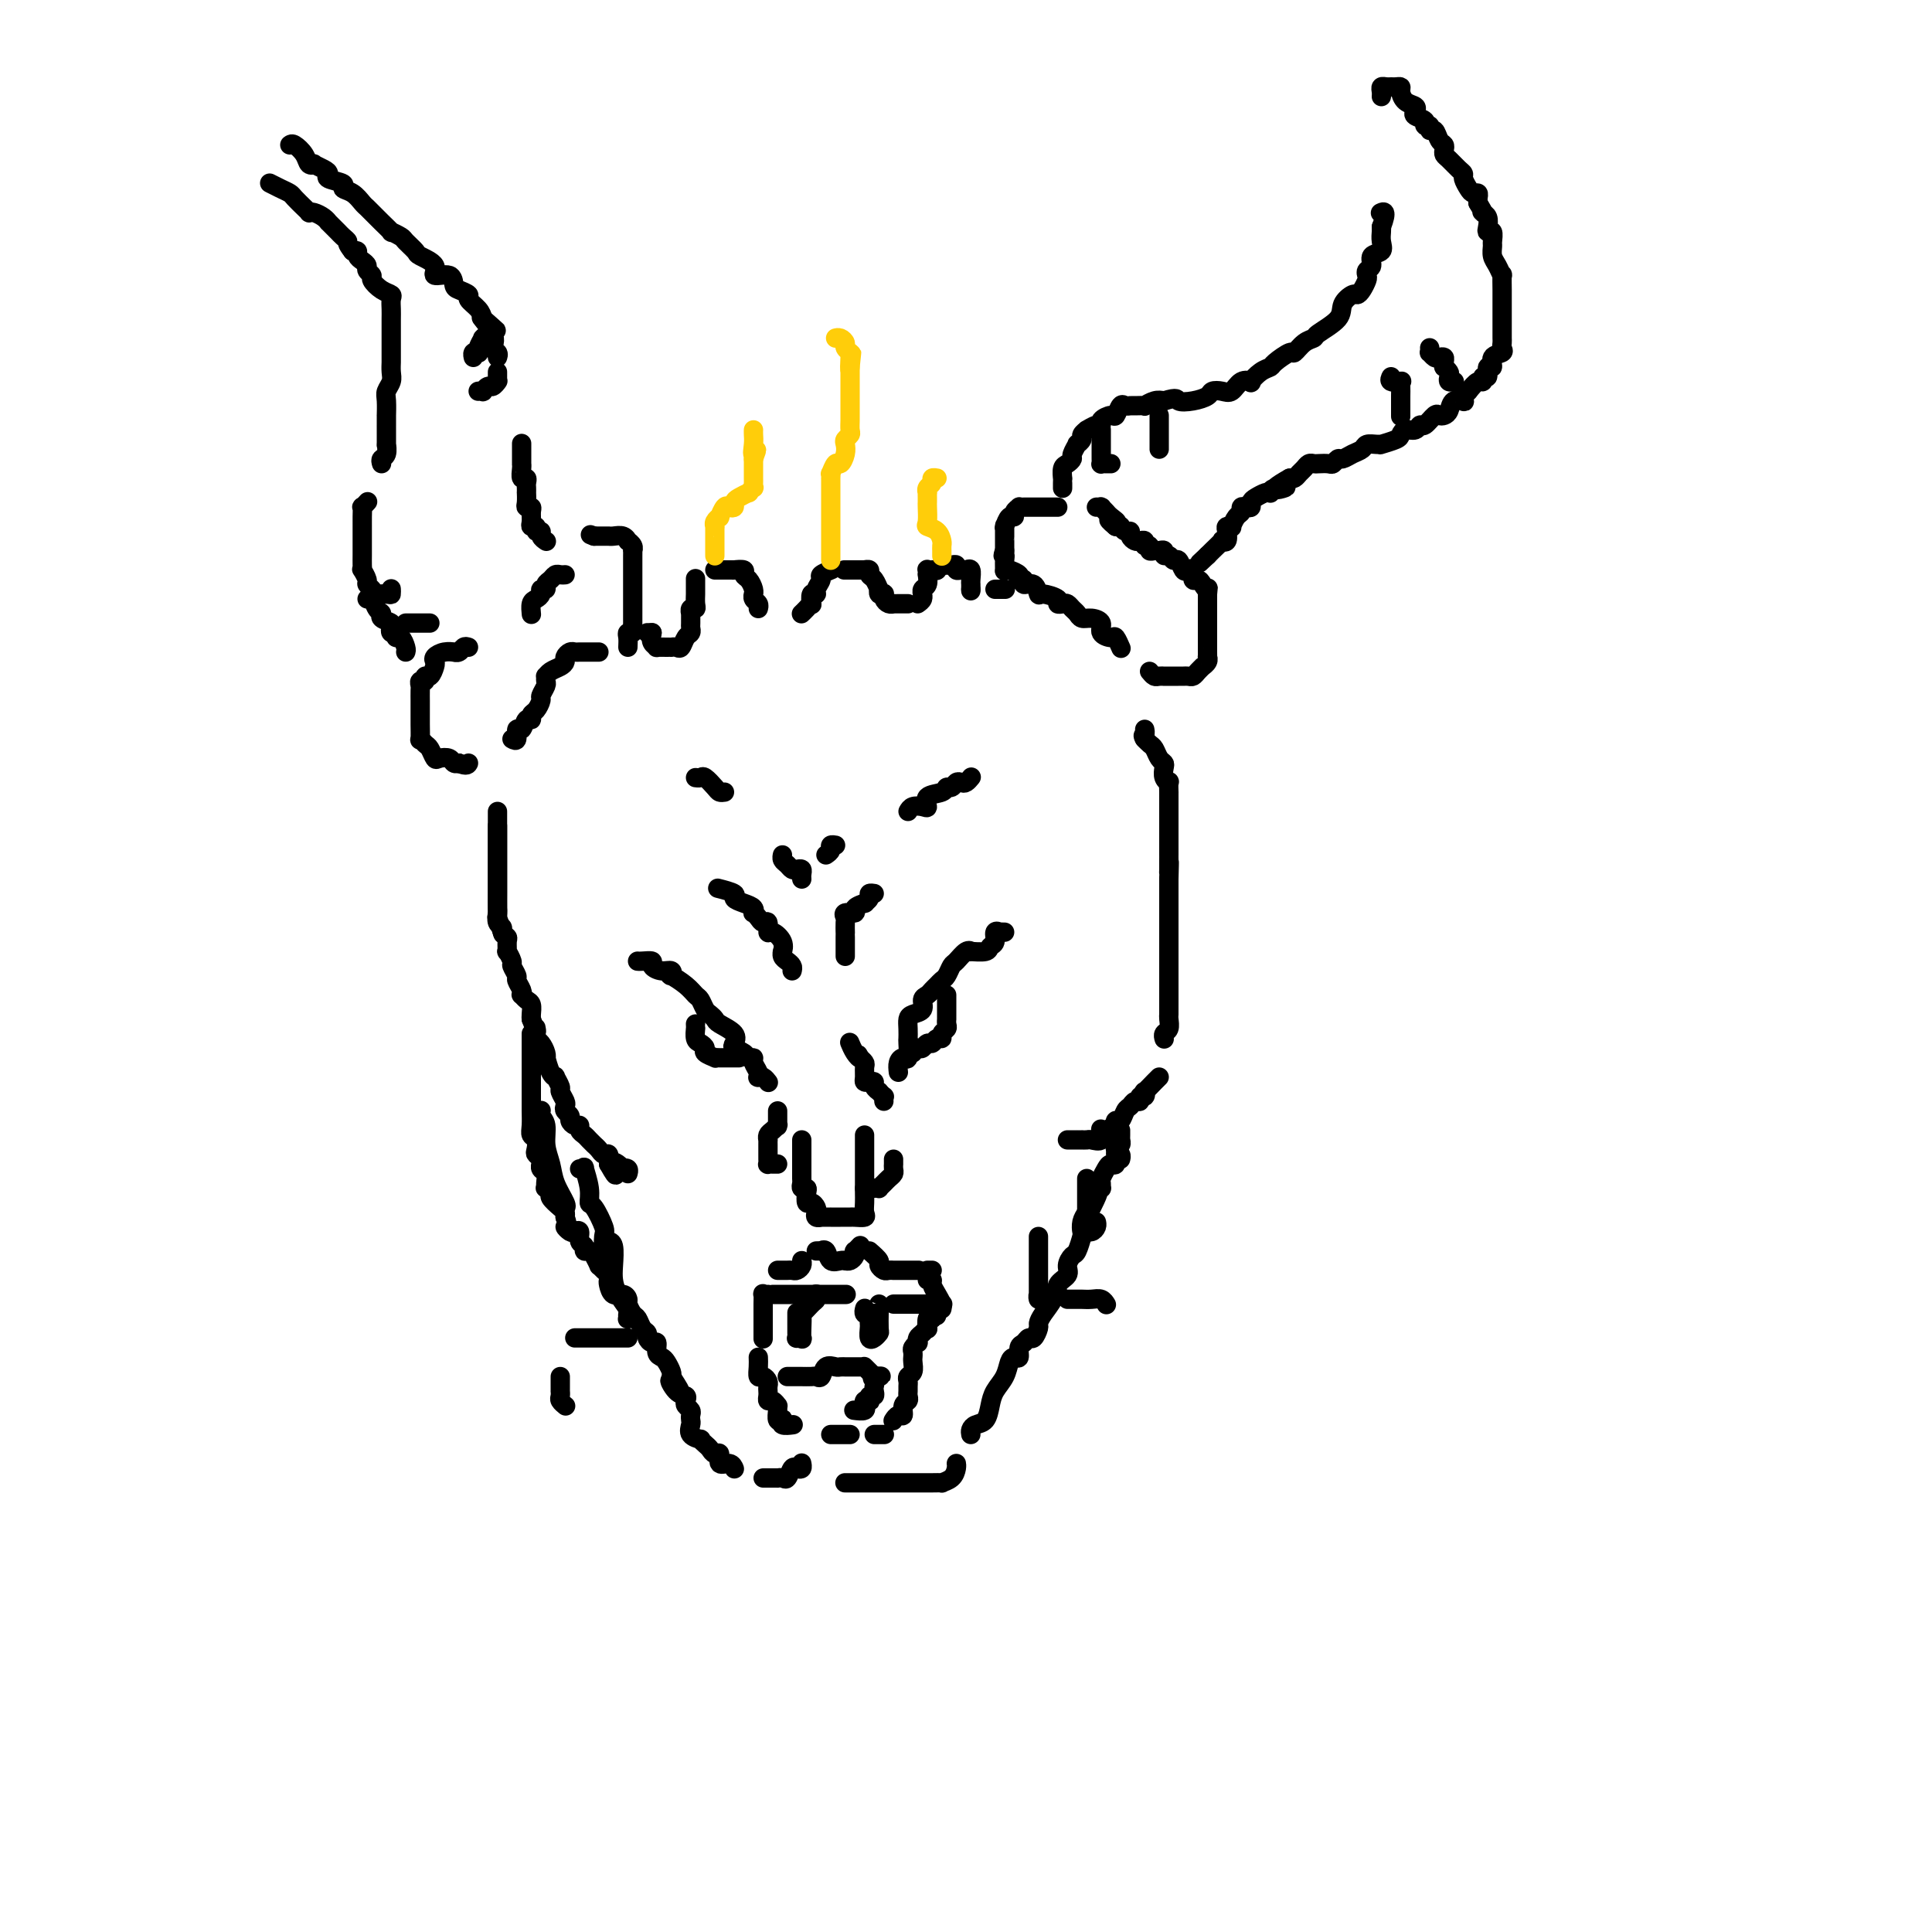 <svg viewBox='0 0 400 400' version='1.1' xmlns='http://www.w3.org/2000/svg' xmlns:xlink='http://www.w3.org/1999/xlink'><g fill='none' stroke='rgb(0,0,0)' stroke-width='4' stroke-linecap='round' stroke-linejoin='round'><path d='M219,105c-0.369,-0.000 -0.738,-0.000 -1,0c-0.262,0.000 -0.417,0.000 -1,0c-0.583,-0.000 -1.595,-0.000 -2,0c-0.405,0.000 -0.204,0.000 0,0c0.204,-0.000 0.409,-0.001 0,0c-0.409,0.001 -1.434,0.003 -2,0c-0.566,-0.003 -0.673,-0.011 -1,0c-0.327,0.011 -0.875,0.039 -1,0c-0.125,-0.039 0.173,-0.147 0,0c-0.173,0.147 -0.817,0.547 -1,1c-0.183,0.453 0.095,0.957 0,1c-0.095,0.043 -0.561,-0.374 -1,0c-0.439,0.374 -0.850,1.541 -1,2c-0.150,0.459 -0.040,0.212 0,0c0.040,-0.212 0.011,-0.389 0,0c-0.011,0.389 -0.003,1.345 0,2c0.003,0.655 0.001,1.011 0,1c-0.001,-0.011 -0.000,-0.388 0,0c0.000,0.388 0.000,1.539 0,2c-0.000,0.461 -0.000,0.230 0,0'/><path d='M208,114c-0.618,1.590 -0.164,1.066 0,1c0.164,-0.066 0.037,0.325 0,1c-0.037,0.675 0.015,1.635 0,2c-0.015,0.365 -0.096,0.137 0,0c0.096,-0.137 0.370,-0.181 1,0c0.630,0.181 1.617,0.589 2,1c0.383,0.411 0.162,0.826 0,1c-0.162,0.174 -0.264,0.107 0,0c0.264,-0.107 0.895,-0.254 1,0c0.105,0.254 -0.314,0.908 0,1c0.314,0.092 1.362,-0.378 2,0c0.638,0.378 0.868,1.604 1,2c0.132,0.396 0.168,-0.038 1,0c0.832,0.038 2.460,0.549 3,1c0.540,0.451 -0.010,0.841 0,1c0.010,0.159 0.579,0.085 1,0c0.421,-0.085 0.692,-0.181 1,0c0.308,0.181 0.651,0.639 1,1c0.349,0.361 0.705,0.625 1,1c0.295,0.375 0.531,0.861 1,1c0.469,0.139 1.172,-0.070 2,0c0.828,0.070 1.781,0.418 2,1c0.219,0.582 -0.295,1.396 0,2c0.295,0.604 1.399,0.997 2,1c0.601,0.003 0.700,-0.384 1,0c0.300,0.384 0.800,1.538 1,2c0.200,0.462 0.100,0.231 0,0'/><path d='M238,139c0.344,0.423 0.687,0.845 1,1c0.313,0.155 0.594,0.041 1,0c0.406,-0.041 0.935,-0.011 1,0c0.065,0.011 -0.333,0.003 0,0c0.333,-0.003 1.399,-0.000 2,0c0.601,0.000 0.738,-0.003 1,0c0.262,0.003 0.649,0.011 1,0c0.351,-0.011 0.668,-0.041 1,0c0.332,0.041 0.681,0.152 1,0c0.319,-0.152 0.607,-0.566 1,-1c0.393,-0.434 0.890,-0.886 1,-1c0.110,-0.114 -0.167,0.111 0,0c0.167,-0.111 0.777,-0.557 1,-1c0.223,-0.443 0.060,-0.883 0,-1c-0.060,-0.117 -0.016,0.090 0,0c0.016,-0.090 0.004,-0.476 0,-1c-0.004,-0.524 -0.001,-1.187 0,-2c0.001,-0.813 0.000,-1.776 0,-2c-0.000,-0.224 -0.000,0.291 0,0c0.000,-0.291 0.000,-1.389 0,-2c-0.000,-0.611 -0.000,-0.736 0,-1c0.000,-0.264 0.000,-0.667 0,-1c-0.000,-0.333 -0.000,-0.598 0,-1c0.000,-0.402 0.000,-0.943 0,-1c-0.000,-0.057 -0.000,0.369 0,0c0.000,-0.369 0.000,-1.534 0,-2c-0.000,-0.466 -0.000,-0.233 0,0'/><path d='M250,123c0.204,-2.505 0.213,-1.267 0,-1c-0.213,0.267 -0.649,-0.437 -1,-1c-0.351,-0.563 -0.619,-0.986 -1,-1c-0.381,-0.014 -0.876,0.381 -1,0c-0.124,-0.381 0.121,-1.537 0,-2c-0.121,-0.463 -0.610,-0.233 -1,0c-0.390,0.233 -0.683,0.470 -1,0c-0.317,-0.470 -0.659,-1.646 -1,-2c-0.341,-0.354 -0.683,0.116 -1,0c-0.317,-0.116 -0.609,-0.816 -1,-1c-0.391,-0.184 -0.879,0.148 -1,0c-0.121,-0.148 0.126,-0.776 0,-1c-0.126,-0.224 -0.626,-0.045 -1,0c-0.374,0.045 -0.621,-0.044 -1,0c-0.379,0.044 -0.889,0.222 -1,0c-0.111,-0.222 0.178,-0.843 0,-1c-0.178,-0.157 -0.822,0.151 -1,0c-0.178,-0.151 0.111,-0.763 0,-1c-0.111,-0.237 -0.621,-0.101 -1,0c-0.379,0.101 -0.627,0.167 -1,0c-0.373,-0.167 -0.870,-0.567 -1,-1c-0.130,-0.433 0.106,-0.901 0,-1c-0.106,-0.099 -0.554,0.169 -1,0c-0.446,-0.169 -0.889,-0.776 -1,-1c-0.111,-0.224 0.111,-0.064 0,0c-0.111,0.064 -0.556,0.032 -1,0'/><path d='M231,109c-2.891,-2.344 -0.617,-1.202 0,-1c0.617,0.202 -0.422,-0.534 -1,-1c-0.578,-0.466 -0.694,-0.661 -1,-1c-0.306,-0.339 -0.800,-0.823 -1,-1c-0.200,-0.177 -0.105,-0.047 0,0c0.105,0.047 0.221,0.013 0,0c-0.221,-0.013 -0.777,-0.004 -1,0c-0.223,0.004 -0.111,0.002 0,0'/><path d='M220,101c-0.000,0.079 -0.001,0.158 0,0c0.001,-0.158 0.003,-0.553 0,-1c-0.003,-0.447 -0.011,-0.946 0,-1c0.011,-0.054 0.040,0.338 0,0c-0.040,-0.338 -0.150,-1.405 0,-2c0.150,-0.595 0.561,-0.719 1,-1c0.439,-0.281 0.906,-0.719 1,-1c0.094,-0.281 -0.186,-0.404 0,-1c0.186,-0.596 0.839,-1.666 1,-2c0.161,-0.334 -0.169,0.069 0,0c0.169,-0.069 0.836,-0.611 1,-1c0.164,-0.389 -0.176,-0.625 0,-1c0.176,-0.375 0.868,-0.888 1,-1c0.132,-0.112 -0.298,0.176 0,0c0.298,-0.176 1.323,-0.816 2,-1c0.677,-0.184 1.008,0.087 1,0c-0.008,-0.087 -0.353,-0.531 0,-1c0.353,-0.469 1.404,-0.963 2,-1c0.596,-0.037 0.736,0.382 1,0c0.264,-0.382 0.653,-1.567 1,-2c0.347,-0.433 0.652,-0.115 1,0c0.348,0.115 0.740,0.027 1,0c0.260,-0.027 0.387,0.007 1,0c0.613,-0.007 1.711,-0.053 2,0c0.289,0.053 -0.230,0.207 0,0c0.230,-0.207 1.209,-0.773 2,-1c0.791,-0.227 1.396,-0.113 2,0'/><path d='M241,83c3.019,-0.940 2.566,-0.291 3,0c0.434,0.291 1.754,0.224 3,0c1.246,-0.224 2.416,-0.603 3,-1c0.584,-0.397 0.581,-0.811 1,-1c0.419,-0.189 1.259,-0.154 2,0c0.741,0.154 1.381,0.427 2,0c0.619,-0.427 1.217,-1.554 2,-2c0.783,-0.446 1.752,-0.212 2,0c0.248,0.212 -0.224,0.403 0,0c0.224,-0.403 1.144,-1.398 2,-2c0.856,-0.602 1.646,-0.809 2,-1c0.354,-0.191 0.270,-0.366 1,-1c0.730,-0.634 2.272,-1.726 3,-2c0.728,-0.274 0.640,0.272 1,0c0.360,-0.272 1.166,-1.360 2,-2c0.834,-0.640 1.694,-0.830 2,-1c0.306,-0.170 0.057,-0.318 1,-1c0.943,-0.682 3.079,-1.898 4,-3c0.921,-1.102 0.629,-2.092 1,-3c0.371,-0.908 1.406,-1.735 2,-2c0.594,-0.265 0.746,0.031 1,0c0.254,-0.031 0.608,-0.388 1,-1c0.392,-0.612 0.821,-1.477 1,-2c0.179,-0.523 0.108,-0.703 0,-1c-0.108,-0.297 -0.253,-0.712 0,-1c0.253,-0.288 0.905,-0.448 1,-1c0.095,-0.552 -0.367,-1.496 0,-2c0.367,-0.504 1.562,-0.568 2,-1c0.438,-0.432 0.118,-1.232 0,-2c-0.118,-0.768 -0.034,-1.505 0,-2c0.034,-0.495 0.017,-0.747 0,-1'/><path d='M286,47c1.400,-3.622 0.400,-3.178 0,-3c-0.400,0.178 -0.200,0.089 0,0'/><path d='M286,20c0.024,-0.309 0.048,-0.619 0,-1c-0.048,-0.381 -0.167,-0.835 0,-1c0.167,-0.165 0.619,-0.042 1,0c0.381,0.042 0.692,0.004 1,0c0.308,-0.004 0.612,0.026 1,0c0.388,-0.026 0.861,-0.109 1,0c0.139,0.109 -0.056,0.411 0,1c0.056,0.589 0.363,1.467 1,2c0.637,0.533 1.606,0.721 2,1c0.394,0.279 0.215,0.648 0,1c-0.215,0.352 -0.465,0.687 0,1c0.465,0.313 1.644,0.604 2,1c0.356,0.396 -0.112,0.897 0,1c0.112,0.103 0.804,-0.194 1,0c0.196,0.194 -0.105,0.878 0,1c0.105,0.122 0.616,-0.318 1,0c0.384,0.318 0.641,1.394 1,2c0.359,0.606 0.821,0.744 1,1c0.179,0.256 0.076,0.632 0,1c-0.076,0.368 -0.126,0.728 0,1c0.126,0.272 0.429,0.458 1,1c0.571,0.542 1.410,1.442 2,2c0.590,0.558 0.933,0.776 1,1c0.067,0.224 -0.140,0.455 0,1c0.140,0.545 0.626,1.403 1,2c0.374,0.597 0.636,0.933 1,1c0.364,0.067 0.829,-0.136 1,0c0.171,0.136 0.049,0.610 0,1c-0.049,0.390 -0.024,0.695 0,1'/><path d='M306,42c1.635,2.782 1.222,2.238 1,2c-0.222,-0.238 -0.252,-0.171 0,0c0.252,0.171 0.785,0.445 1,1c0.215,0.555 0.110,1.391 0,2c-0.110,0.609 -0.226,0.992 0,1c0.226,0.008 0.795,-0.361 1,0c0.205,0.361 0.044,1.450 0,2c-0.044,0.550 0.027,0.561 0,1c-0.027,0.439 -0.151,1.305 0,2c0.151,0.695 0.576,1.219 1,2c0.424,0.781 0.846,1.819 1,2c0.154,0.181 0.041,-0.496 0,0c-0.041,0.496 -0.011,2.164 0,3c0.011,0.836 0.003,0.839 0,1c-0.003,0.161 -0.001,0.481 0,1c0.001,0.519 0.000,1.238 0,2c-0.000,0.762 0.000,1.566 0,2c-0.000,0.434 -0.001,0.497 0,1c0.001,0.503 0.002,1.444 0,2c-0.002,0.556 -0.008,0.725 0,1c0.008,0.275 0.032,0.656 0,1c-0.032,0.344 -0.118,0.650 0,1c0.118,0.350 0.439,0.743 0,1c-0.439,0.257 -1.638,0.379 -2,1c-0.362,0.621 0.114,1.740 0,2c-0.114,0.260 -0.817,-0.338 -1,0c-0.183,0.338 0.155,1.613 0,2c-0.155,0.387 -0.805,-0.113 -1,0c-0.195,0.113 0.063,0.838 0,1c-0.063,0.162 -0.447,-0.239 -1,0c-0.553,0.239 -1.277,1.120 -2,2'/><path d='M304,81c-1.302,1.405 -1.056,0.919 -1,1c0.056,0.081 -0.079,0.729 0,1c0.079,0.271 0.372,0.164 0,0c-0.372,-0.164 -1.408,-0.386 -2,0c-0.592,0.386 -0.740,1.379 -1,2c-0.260,0.621 -0.633,0.869 -1,1c-0.367,0.131 -0.727,0.144 -1,0c-0.273,-0.144 -0.458,-0.446 -1,0c-0.542,0.446 -1.441,1.639 -2,2c-0.559,0.361 -0.777,-0.111 -1,0c-0.223,0.111 -0.449,0.804 -1,1c-0.551,0.196 -1.425,-0.105 -2,0c-0.575,0.105 -0.849,0.617 -1,1c-0.151,0.383 -0.177,0.638 -1,1c-0.823,0.362 -2.443,0.832 -3,1c-0.557,0.168 -0.050,0.034 0,0c0.050,-0.034 -0.358,0.034 -1,0c-0.642,-0.034 -1.520,-0.168 -2,0c-0.480,0.168 -0.563,0.637 -1,1c-0.437,0.363 -1.229,0.619 -2,1c-0.771,0.381 -1.520,0.887 -2,1c-0.480,0.113 -0.692,-0.166 -1,0c-0.308,0.166 -0.712,0.776 -1,1c-0.288,0.224 -0.458,0.063 -1,0c-0.542,-0.063 -1.455,-0.028 -2,0c-0.545,0.028 -0.723,0.050 -1,0c-0.277,-0.050 -0.651,-0.171 -1,0c-0.349,0.171 -0.671,0.633 -1,1c-0.329,0.367 -0.666,0.637 -1,1c-0.334,0.363 -0.667,0.818 -1,1c-0.333,0.182 -0.667,0.091 -1,0'/><path d='M267,99c-5.846,3.254 -1.961,2.388 -1,2c0.961,-0.388 -1.003,-0.297 -2,0c-0.997,0.297 -1.028,0.800 -1,1c0.028,0.200 0.113,0.096 0,0c-0.113,-0.096 -0.425,-0.183 -1,0c-0.575,0.183 -1.412,0.637 -2,1c-0.588,0.363 -0.927,0.637 -1,1c-0.073,0.363 0.121,0.817 0,1c-0.121,0.183 -0.558,0.095 -1,0c-0.442,-0.095 -0.888,-0.197 -1,0c-0.112,0.197 0.110,0.693 0,1c-0.110,0.307 -0.552,0.424 -1,1c-0.448,0.576 -0.904,1.612 -1,2c-0.096,0.388 0.166,0.129 0,0c-0.166,-0.129 -0.761,-0.127 -1,0c-0.239,0.127 -0.123,0.380 0,1c0.123,0.620 0.254,1.606 0,2c-0.254,0.394 -0.891,0.197 -1,0c-0.109,-0.197 0.311,-0.393 0,0c-0.311,0.393 -1.353,1.375 -2,2c-0.647,0.625 -0.899,0.893 -1,1c-0.101,0.107 -0.050,0.054 0,0'/><path d='M250,115c-2.833,2.667 -1.417,1.333 0,0'/><path d='M228,89c-0.000,-0.054 -0.000,-0.107 0,0c0.000,0.107 0.000,0.375 0,1c-0.000,0.625 -0.000,1.606 0,2c0.000,0.394 0.000,0.200 0,0c-0.000,-0.200 -0.001,-0.408 0,0c0.001,0.408 0.003,1.430 0,2c-0.003,0.570 -0.011,0.689 0,1c0.011,0.311 0.042,0.815 0,1c-0.042,0.185 -0.155,0.049 0,0c0.155,-0.049 0.580,-0.013 1,0c0.420,0.013 0.834,0.004 1,0c0.166,-0.004 0.083,-0.002 0,0'/><path d='M240,86c0.000,0.301 0.000,0.602 0,1c0.000,0.398 -0.000,0.894 0,1c0.000,0.106 0.000,-0.179 0,0c-0.000,0.179 -0.000,0.823 0,1c0.000,0.177 0.000,-0.111 0,0c0.000,0.111 -0.000,0.622 0,1c0.000,0.378 0.000,0.623 0,1c0.000,0.377 -0.000,0.884 0,1c0.000,0.116 0.000,-0.161 0,0c-0.000,0.161 0.000,0.760 0,1c0.000,0.240 0.000,0.120 0,0'/><path d='M290,86c-0.000,0.195 -0.000,0.390 0,0c0.000,-0.390 0.000,-1.365 0,-2c-0.000,-0.635 -0.001,-0.930 0,-1c0.001,-0.070 0.002,0.086 0,0c-0.002,-0.086 -0.008,-0.414 0,-1c0.008,-0.586 0.030,-1.429 0,-2c-0.030,-0.571 -0.113,-0.871 0,-1c0.113,-0.129 0.422,-0.086 0,0c-0.422,0.086 -1.575,0.215 -2,0c-0.425,-0.215 -0.121,-0.776 0,-1c0.121,-0.224 0.061,-0.112 0,0'/><path d='M301,79c-0.030,0.007 -0.060,0.013 0,0c0.060,-0.013 0.208,-0.046 0,0c-0.208,0.046 -0.774,0.171 -1,0c-0.226,-0.171 -0.113,-0.637 0,-1c0.113,-0.363 0.227,-0.623 0,-1c-0.227,-0.377 -0.796,-0.872 -1,-1c-0.204,-0.128 -0.043,0.110 0,0c0.043,-0.110 -0.031,-0.570 0,-1c0.031,-0.430 0.166,-0.832 0,-1c-0.166,-0.168 -0.633,-0.101 -1,0c-0.367,0.101 -0.634,0.237 -1,0c-0.366,-0.237 -0.830,-0.847 -1,-1c-0.170,-0.153 -0.046,0.151 0,0c0.046,-0.151 0.013,-0.757 0,-1c-0.013,-0.243 -0.007,-0.121 0,0'/><path d='M117,119c-0.331,0.025 -0.662,0.049 -1,0c-0.338,-0.049 -0.683,-0.172 -1,0c-0.317,0.172 -0.606,0.637 -1,1c-0.394,0.363 -0.893,0.622 -1,1c-0.107,0.378 0.178,0.874 0,1c-0.178,0.126 -0.818,-0.116 -1,0c-0.182,0.116 0.095,0.592 0,1c-0.095,0.408 -0.562,0.749 -1,1c-0.438,0.251 -0.849,0.414 -1,1c-0.151,0.586 -0.043,1.596 0,2c0.043,0.404 0.022,0.202 0,0'/><path d='M97,134c-0.343,-0.114 -0.686,-0.227 -1,0c-0.314,0.227 -0.599,0.796 -1,1c-0.401,0.204 -0.917,0.044 -1,0c-0.083,-0.044 0.266,0.028 0,0c-0.266,-0.028 -1.146,-0.157 -2,0c-0.854,0.157 -1.683,0.601 -2,1c-0.317,0.399 -0.122,0.752 0,1c0.122,0.248 0.173,0.391 0,1c-0.173,0.609 -0.568,1.683 -1,2c-0.432,0.317 -0.900,-0.124 -1,0c-0.100,0.124 0.169,0.811 0,1c-0.169,0.189 -0.777,-0.121 -1,0c-0.223,0.121 -0.060,0.673 0,1c0.060,0.327 0.016,0.429 0,1c-0.016,0.571 -0.004,1.609 0,2c0.004,0.391 0.001,0.133 0,0c-0.001,-0.133 -0.000,-0.140 0,0c0.000,0.140 0.000,0.427 0,1c-0.000,0.573 -0.001,1.431 0,2c0.001,0.569 0.003,0.849 0,1c-0.003,0.151 -0.012,0.172 0,1c0.012,0.828 0.045,2.464 0,3c-0.045,0.536 -0.168,-0.028 0,0c0.168,0.028 0.626,0.647 1,1c0.374,0.353 0.663,0.438 1,1c0.337,0.562 0.721,1.601 1,2c0.279,0.399 0.453,0.159 1,0c0.547,-0.159 1.466,-0.239 2,0c0.534,0.239 0.682,0.795 1,1c0.318,0.205 0.805,0.059 1,0c0.195,-0.059 0.097,-0.029 0,0'/><path d='M95,158c1.689,0.778 1.911,0.222 2,0c0.089,-0.222 0.044,-0.111 0,0'/><path d='M106,153c0.447,0.243 0.894,0.487 1,0c0.106,-0.487 -0.130,-1.703 0,-2c0.130,-0.297 0.626,0.325 1,0c0.374,-0.325 0.626,-1.597 1,-2c0.374,-0.403 0.870,0.062 1,0c0.130,-0.062 -0.105,-0.650 0,-1c0.105,-0.350 0.550,-0.461 1,-1c0.450,-0.539 0.905,-1.508 1,-2c0.095,-0.492 -0.171,-0.509 0,-1c0.171,-0.491 0.780,-1.455 1,-2c0.220,-0.545 0.051,-0.671 0,-1c-0.051,-0.329 0.015,-0.862 0,-1c-0.015,-0.138 -0.110,0.118 0,0c0.110,-0.118 0.425,-0.610 1,-1c0.575,-0.390 1.411,-0.679 2,-1c0.589,-0.321 0.931,-0.674 1,-1c0.069,-0.326 -0.135,-0.623 0,-1c0.135,-0.377 0.610,-0.833 1,-1c0.390,-0.167 0.696,-0.045 1,0c0.304,0.045 0.606,0.012 1,0c0.394,-0.012 0.880,-0.003 1,0c0.120,0.003 -0.125,0.001 0,0c0.125,-0.001 0.621,-0.000 1,0c0.379,0.000 0.640,0.000 1,0c0.360,-0.000 0.817,-0.000 1,0c0.183,0.000 0.091,0.000 0,0'/><path d='M130,134c0.030,-0.725 0.061,-1.450 0,-2c-0.061,-0.550 -0.212,-0.925 0,-1c0.212,-0.075 0.789,0.148 1,0c0.211,-0.148 0.057,-0.669 0,-1c-0.057,-0.331 -0.015,-0.474 0,-1c0.015,-0.526 0.004,-1.436 0,-2c-0.004,-0.564 -0.001,-0.784 0,-1c0.001,-0.216 0.000,-0.429 0,-1c-0.000,-0.571 -0.000,-1.501 0,-2c0.000,-0.499 0.000,-0.568 0,-1c-0.000,-0.432 -0.000,-1.229 0,-2c0.000,-0.771 0.000,-1.517 0,-2c-0.000,-0.483 -0.000,-0.703 0,-1c0.000,-0.297 0.001,-0.671 0,-1c-0.001,-0.329 -0.004,-0.614 0,-1c0.004,-0.386 0.016,-0.873 0,-1c-0.016,-0.127 -0.059,0.106 0,0c0.059,-0.106 0.219,-0.550 0,-1c-0.219,-0.450 -0.819,-0.905 -1,-1c-0.181,-0.095 0.056,0.171 0,0c-0.056,-0.171 -0.407,-0.778 -1,-1c-0.593,-0.222 -1.429,-0.060 -2,0c-0.571,0.060 -0.877,0.016 -1,0c-0.123,-0.016 -0.064,-0.004 0,0c0.064,0.004 0.133,0.001 0,0c-0.133,-0.001 -0.466,-0.000 -1,0c-0.534,0.000 -1.267,0.000 -2,0'/><path d='M123,111c-1.333,-0.500 -0.667,-0.250 0,0'/><path d='M84,135c0.083,-0.188 0.167,-0.376 0,-1c-0.167,-0.624 -0.584,-1.683 -1,-2c-0.416,-0.317 -0.830,0.108 -1,0c-0.170,-0.108 -0.096,-0.750 0,-1c0.096,-0.250 0.214,-0.108 0,0c-0.214,0.108 -0.761,0.183 -1,0c-0.239,-0.183 -0.172,-0.624 0,-1c0.172,-0.376 0.448,-0.686 0,-1c-0.448,-0.314 -1.622,-0.633 -2,-1c-0.378,-0.367 0.038,-0.781 0,-1c-0.038,-0.219 -0.531,-0.242 -1,-1c-0.469,-0.758 -0.914,-2.249 -1,-3c-0.086,-0.751 0.187,-0.761 0,-1c-0.187,-0.239 -0.835,-0.707 -1,-1c-0.165,-0.293 0.152,-0.411 0,-1c-0.152,-0.589 -0.773,-1.648 -1,-2c-0.227,-0.352 -0.061,0.002 0,0c0.061,-0.002 0.016,-0.362 0,-1c-0.016,-0.638 -0.004,-1.556 0,-2c0.004,-0.444 0.001,-0.415 0,-1c-0.001,-0.585 -0.000,-1.784 0,-2c0.000,-0.216 0.000,0.551 0,0c-0.000,-0.551 -0.001,-2.420 0,-3c0.001,-0.580 0.004,0.128 0,0c-0.004,-0.128 -0.015,-1.092 0,-2c0.015,-0.908 0.056,-1.759 0,-2c-0.056,-0.241 -0.207,0.127 0,0c0.207,-0.127 0.774,-0.751 1,-1c0.226,-0.249 0.113,-0.125 0,0'/><path d='M79,96c-0.113,-0.376 -0.226,-0.752 0,-1c0.226,-0.248 0.793,-0.368 1,-1c0.207,-0.632 0.056,-1.775 0,-2c-0.056,-0.225 -0.015,0.467 0,0c0.015,-0.467 0.004,-2.094 0,-3c-0.004,-0.906 -0.001,-1.090 0,-1c0.001,0.090 -0.001,0.453 0,0c0.001,-0.453 0.004,-1.721 0,-2c-0.004,-0.279 -0.015,0.431 0,0c0.015,-0.431 0.057,-2.003 0,-3c-0.057,-0.997 -0.211,-1.418 0,-2c0.211,-0.582 0.789,-1.325 1,-2c0.211,-0.675 0.057,-1.283 0,-2c-0.057,-0.717 -0.015,-1.543 0,-2c0.015,-0.457 0.004,-0.545 0,-1c-0.004,-0.455 -0.001,-1.276 0,-2c0.001,-0.724 -0.000,-1.349 0,-2c0.000,-0.651 0.001,-1.326 0,-2c-0.001,-0.674 -0.006,-1.345 0,-2c0.006,-0.655 0.022,-1.292 0,-2c-0.022,-0.708 -0.082,-1.485 0,-2c0.082,-0.515 0.305,-0.768 0,-1c-0.305,-0.232 -1.139,-0.443 -2,-1c-0.861,-0.557 -1.750,-1.459 -2,-2c-0.250,-0.541 0.139,-0.722 0,-1c-0.139,-0.278 -0.807,-0.653 -1,-1c-0.193,-0.347 0.089,-0.668 0,-1c-0.089,-0.332 -0.550,-0.677 -1,-1c-0.450,-0.323 -0.890,-0.626 -1,-1c-0.110,-0.374 0.112,-0.821 0,-1c-0.112,-0.179 -0.556,-0.089 -1,0'/><path d='M73,52c-1.417,-1.798 -0.958,-1.792 -1,-2c-0.042,-0.208 -0.585,-0.629 -1,-1c-0.415,-0.371 -0.702,-0.691 -1,-1c-0.298,-0.309 -0.608,-0.608 -1,-1c-0.392,-0.392 -0.865,-0.876 -1,-1c-0.135,-0.124 0.070,0.111 0,0c-0.070,-0.111 -0.413,-0.568 -1,-1c-0.587,-0.432 -1.418,-0.841 -2,-1c-0.582,-0.159 -0.915,-0.070 -1,0c-0.085,0.070 0.077,0.121 0,0c-0.077,-0.121 -0.392,-0.414 -1,-1c-0.608,-0.586 -1.508,-1.464 -2,-2c-0.492,-0.536 -0.575,-0.731 -1,-1c-0.425,-0.269 -1.191,-0.611 -2,-1c-0.809,-0.389 -1.660,-0.825 -2,-1c-0.340,-0.175 -0.170,-0.087 0,0'/><path d='M60,30c0.217,-0.166 0.435,-0.333 1,0c0.565,0.333 1.478,1.164 2,2c0.522,0.836 0.652,1.677 1,2c0.348,0.323 0.913,0.128 1,0c0.087,-0.128 -0.305,-0.189 0,0c0.305,0.189 1.306,0.628 2,1c0.694,0.372 1.081,0.676 1,1c-0.081,0.324 -0.632,0.668 0,1c0.632,0.332 2.445,0.652 3,1c0.555,0.348 -0.150,0.723 0,1c0.150,0.277 1.154,0.456 2,1c0.846,0.544 1.535,1.454 2,2c0.465,0.546 0.707,0.728 1,1c0.293,0.272 0.637,0.632 1,1c0.363,0.368 0.745,0.743 1,1c0.255,0.257 0.382,0.396 1,1c0.618,0.604 1.728,1.671 2,2c0.272,0.329 -0.295,-0.081 0,0c0.295,0.081 1.450,0.654 2,1c0.550,0.346 0.495,0.465 1,1c0.505,0.535 1.571,1.486 2,2c0.429,0.514 0.220,0.589 1,1c0.780,0.411 2.551,1.157 3,2c0.449,0.843 -0.422,1.784 0,2c0.422,0.216 2.136,-0.294 3,0c0.864,0.294 0.879,1.391 1,2c0.121,0.609 0.347,0.729 1,1c0.653,0.271 1.732,0.691 2,1c0.268,0.309 -0.274,0.506 0,1c0.274,0.494 1.364,1.284 2,2c0.636,0.716 0.818,1.358 1,2'/><path d='M100,66c6.062,5.433 1.218,1.015 0,0c-1.218,-1.015 1.190,1.375 2,3c0.810,1.625 0.021,2.487 0,3c-0.021,0.513 0.725,0.677 1,1c0.275,0.323 0.079,0.807 0,1c-0.079,0.193 -0.039,0.097 0,0'/><path d='M108,92c0.000,-0.165 0.000,-0.330 0,0c-0.000,0.330 -0.001,1.154 0,2c0.001,0.846 0.004,1.714 0,2c-0.004,0.286 -0.015,-0.011 0,0c0.015,0.011 0.057,0.331 0,1c-0.057,0.669 -0.211,1.686 0,2c0.211,0.314 0.789,-0.075 1,0c0.211,0.075 0.057,0.615 0,1c-0.057,0.385 -0.016,0.615 0,1c0.016,0.385 0.008,0.926 0,1c-0.008,0.074 -0.016,-0.318 0,0c0.016,0.318 0.057,1.345 0,2c-0.057,0.655 -0.213,0.936 0,1c0.213,0.064 0.793,-0.089 1,0c0.207,0.089 0.040,0.420 0,1c-0.040,0.580 0.046,1.408 0,2c-0.046,0.592 -0.223,0.946 0,1c0.223,0.054 0.848,-0.192 1,0c0.152,0.192 -0.169,0.822 0,1c0.169,0.178 0.829,-0.097 1,0c0.171,0.097 -0.146,0.564 0,1c0.146,0.436 0.756,0.839 1,1c0.244,0.161 0.122,0.081 0,0'/><path d='M84,129c0.898,0.000 1.796,0.000 2,0c0.204,0.000 -0.285,0.000 0,0c0.285,0.000 1.346,0.000 2,0c0.654,-0.000 0.901,0.000 1,0c0.099,0.000 0.049,0.000 0,0'/><path d='M76,124c0.506,-0.425 1.011,-0.850 1,-1c-0.011,-0.150 -0.539,-0.026 0,0c0.539,0.026 2.144,-0.046 3,0c0.856,0.046 0.961,0.208 1,0c0.039,-0.208 0.010,-0.788 0,-1c-0.010,-0.212 -0.003,-0.057 0,0c0.003,0.057 0.001,0.016 0,0c-0.001,-0.016 -0.000,-0.008 0,0'/><path d='M101,70c-0.415,-0.014 -0.829,-0.028 -1,0c-0.171,0.028 -0.097,0.099 0,0c0.097,-0.099 0.218,-0.367 0,0c-0.218,0.367 -0.777,1.370 -1,2c-0.223,0.630 -0.112,0.887 0,1c0.112,0.113 0.226,0.082 0,0c-0.226,-0.082 -0.792,-0.214 -1,0c-0.208,0.214 -0.060,0.776 0,1c0.060,0.224 0.030,0.112 0,0'/><path d='M103,77c-0.002,0.312 -0.004,0.623 0,1c0.004,0.377 0.012,0.818 0,1c-0.012,0.182 -0.046,0.105 0,0c0.046,-0.105 0.171,-0.238 0,0c-0.171,0.238 -0.638,0.848 -1,1c-0.362,0.152 -0.619,-0.156 -1,0c-0.381,0.156 -0.886,0.774 -1,1c-0.114,0.226 0.162,0.061 0,0c-0.162,-0.061 -0.760,-0.017 -1,0c-0.240,0.017 -0.120,0.009 0,0'/><path d='M134,131c0.422,0.000 0.844,0.000 1,0c0.156,0.000 0.044,0.000 0,0c-0.044,0.000 -0.022,0.000 0,0'/><path d='M135,131c-0.127,0.732 -0.254,1.464 0,2c0.254,0.536 0.890,0.876 1,1c0.110,0.124 -0.307,0.033 0,0c0.307,-0.033 1.339,-0.007 2,0c0.661,0.007 0.950,-0.005 1,0c0.050,0.005 -0.141,0.027 0,0c0.141,-0.027 0.612,-0.101 1,0c0.388,0.101 0.692,0.379 1,0c0.308,-0.379 0.618,-1.416 1,-2c0.382,-0.584 0.835,-0.716 1,-1c0.165,-0.284 0.043,-0.721 0,-1c-0.043,-0.279 -0.008,-0.400 0,-1c0.008,-0.600 -0.012,-1.679 0,-2c0.012,-0.321 0.056,0.117 0,0c-0.056,-0.117 -0.211,-0.790 0,-1c0.211,-0.210 0.789,0.041 1,0c0.211,-0.041 0.057,-0.376 0,-1c-0.057,-0.624 -0.015,-1.538 0,-2c0.015,-0.462 0.004,-0.470 0,-1c-0.004,-0.530 -0.001,-1.580 0,-2c0.001,-0.420 0.001,-0.210 0,0'/><path d='M148,118c0.369,0.000 0.738,0.000 1,0c0.262,-0.000 0.418,-0.001 1,0c0.582,0.001 1.591,0.003 2,0c0.409,-0.003 0.217,-0.013 0,0c-0.217,0.013 -0.461,0.048 0,0c0.461,-0.048 1.626,-0.181 2,0c0.374,0.181 -0.043,0.675 0,1c0.043,0.325 0.546,0.483 1,1c0.454,0.517 0.857,1.395 1,2c0.143,0.605 0.024,0.936 0,1c-0.024,0.064 0.046,-0.140 0,0c-0.046,0.140 -0.208,0.625 0,1c0.208,0.375 0.787,0.639 1,1c0.213,0.361 0.061,0.817 0,1c-0.061,0.183 -0.030,0.091 0,0'/><path d='M166,127c0.022,-0.021 0.045,-0.042 0,0c-0.045,0.042 -0.157,0.147 0,0c0.157,-0.147 0.582,-0.547 1,-1c0.418,-0.453 0.829,-0.961 1,-1c0.171,-0.039 0.103,0.389 0,0c-0.103,-0.389 -0.240,-1.595 0,-2c0.240,-0.405 0.856,-0.007 1,0c0.144,0.007 -0.186,-0.376 0,-1c0.186,-0.624 0.887,-1.488 1,-2c0.113,-0.512 -0.361,-0.673 0,-1c0.361,-0.327 1.559,-0.819 2,-1c0.441,-0.181 0.126,-0.052 0,0c-0.126,0.052 -0.063,0.026 0,0'/><path d='M175,118c-0.204,0.000 -0.409,0.000 0,0c0.409,-0.000 1.430,-0.000 2,0c0.570,0.000 0.687,0.000 1,0c0.313,-0.000 0.820,-0.001 1,0c0.180,0.001 0.033,0.004 0,0c-0.033,-0.004 0.046,-0.013 0,0c-0.046,0.013 -0.219,0.050 0,0c0.219,-0.050 0.829,-0.186 1,0c0.171,0.186 -0.099,0.695 0,1c0.099,0.305 0.566,0.408 1,1c0.434,0.592 0.834,1.675 1,2c0.166,0.325 0.096,-0.106 0,0c-0.096,0.106 -0.219,0.750 0,1c0.219,0.250 0.781,0.105 1,0c0.219,-0.105 0.096,-0.172 0,0c-0.096,0.172 -0.166,0.582 0,1c0.166,0.418 0.569,0.844 1,1c0.431,0.156 0.890,0.042 1,0c0.110,-0.042 -0.128,-0.011 0,0c0.128,0.011 0.623,0.003 1,0c0.377,-0.003 0.637,-0.001 1,0c0.363,0.001 0.828,0.000 1,0c0.172,-0.000 0.049,-0.000 0,0c-0.049,0.000 -0.025,0.000 0,0'/><path d='M190,125c0.425,-0.302 0.850,-0.604 1,-1c0.150,-0.396 0.026,-0.884 0,-1c-0.026,-0.116 0.045,0.142 0,0c-0.045,-0.142 -0.208,-0.683 0,-1c0.208,-0.317 0.787,-0.411 1,-1c0.213,-0.589 0.060,-1.674 0,-2c-0.060,-0.326 -0.026,0.109 0,0c0.026,-0.109 0.044,-0.760 0,-1c-0.044,-0.240 -0.151,-0.068 0,0c0.151,0.068 0.562,0.032 1,0c0.438,-0.032 0.905,-0.061 1,0c0.095,0.061 -0.182,0.213 0,0c0.182,-0.213 0.823,-0.790 1,-1c0.177,-0.210 -0.111,-0.052 0,0c0.111,0.052 0.621,-0.000 1,0c0.379,0.000 0.626,0.053 1,0c0.374,-0.053 0.874,-0.212 1,0c0.126,0.212 -0.124,0.796 0,1c0.124,0.204 0.622,0.030 1,0c0.378,-0.030 0.637,0.086 1,0c0.363,-0.086 0.829,-0.374 1,0c0.171,0.374 0.046,1.408 0,2c-0.046,0.592 -0.013,0.740 0,1c0.013,0.260 0.007,0.630 0,1'/><path d='M201,122c0.000,0.622 -0.000,0.178 0,0c0.000,-0.178 0.000,-0.089 0,0'/><path d='M206,122c0.844,0.000 1.689,0.000 2,0c0.311,0.000 0.089,0.000 0,0c-0.089,-0.000 -0.044,0.000 0,0'/></g>
<g fill='none' stroke='rgb(255,205,10)' stroke-width='4' stroke-linecap='round' stroke-linejoin='round'><path d='M148,115c-0.000,0.077 -0.000,0.154 0,0c0.000,-0.154 0.000,-0.538 0,-1c-0.000,-0.462 -0.001,-1.002 0,-2c0.001,-0.998 0.004,-2.454 0,-3c-0.004,-0.546 -0.016,-0.183 0,0c0.016,0.183 0.060,0.185 0,0c-0.060,-0.185 -0.224,-0.558 0,-1c0.224,-0.442 0.834,-0.955 1,-1c0.166,-0.045 -0.114,0.377 0,0c0.114,-0.377 0.621,-1.554 1,-2c0.379,-0.446 0.631,-0.162 1,0c0.369,0.162 0.854,0.202 1,0c0.146,-0.202 -0.048,-0.647 0,-1c0.048,-0.353 0.339,-0.616 1,-1c0.661,-0.384 1.694,-0.891 2,-1c0.306,-0.109 -0.114,0.179 0,0c0.114,-0.179 0.763,-0.825 1,-1c0.237,-0.175 0.064,0.121 0,0c-0.064,-0.121 -0.017,-0.659 0,-1c0.017,-0.341 0.005,-0.487 0,-1c-0.005,-0.513 -0.001,-1.395 0,-2c0.001,-0.605 0.000,-0.932 0,-1c-0.000,-0.068 -0.000,0.123 0,0c0.000,-0.123 0.000,-0.562 0,-1'/><path d='M156,95c1.238,-3.227 0.332,-1.296 0,-1c-0.332,0.296 -0.089,-1.045 0,-2c0.089,-0.955 0.024,-1.524 0,-2c-0.024,-0.476 -0.006,-0.859 0,-1c0.006,-0.141 0.002,-0.040 0,0c-0.002,0.040 -0.001,0.020 0,0'/><path d='M172,116c0.000,-0.499 0.000,-0.998 0,-1c-0.000,-0.002 -0.000,0.494 0,0c0.000,-0.494 0.000,-1.978 0,-3c-0.000,-1.022 -0.000,-1.583 0,-2c0.000,-0.417 0.000,-0.690 0,-1c-0.000,-0.310 -0.000,-0.656 0,-1c0.000,-0.344 0.000,-0.688 0,-1c-0.000,-0.312 -0.000,-0.594 0,-1c0.000,-0.406 0.000,-0.935 0,-1c-0.000,-0.065 -0.000,0.334 0,0c0.000,-0.334 0.000,-1.400 0,-2c-0.000,-0.600 -0.000,-0.734 0,-1c0.000,-0.266 0.000,-0.664 0,-1c-0.000,-0.336 -0.001,-0.610 0,-1c0.001,-0.390 0.003,-0.897 0,-1c-0.003,-0.103 -0.012,0.198 0,0c0.012,-0.198 0.045,-0.896 0,-1c-0.045,-0.104 -0.170,0.386 0,0c0.170,-0.386 0.633,-1.647 1,-2c0.367,-0.353 0.638,0.204 1,0c0.362,-0.204 0.815,-1.167 1,-2c0.185,-0.833 0.102,-1.535 0,-2c-0.102,-0.465 -0.224,-0.691 0,-1c0.224,-0.309 0.792,-0.700 1,-1c0.208,-0.300 0.056,-0.508 0,-1c-0.056,-0.492 -0.015,-1.269 0,-2c0.015,-0.731 0.004,-1.418 0,-2c-0.004,-0.582 -0.001,-1.059 0,-2c0.001,-0.941 0.000,-2.345 0,-3c-0.000,-0.655 -0.000,-0.561 0,-1c0.000,-0.439 0.000,-1.411 0,-2c-0.000,-0.589 -0.000,-0.794 0,-1'/><path d='M176,76c0.618,-6.084 0.162,-1.293 0,0c-0.162,1.293 -0.028,-0.910 0,-2c0.028,-1.090 -0.048,-1.066 0,-1c0.048,0.066 0.219,0.175 0,0c-0.219,-0.175 -0.829,-0.635 -1,-1c-0.171,-0.365 0.098,-0.634 0,-1c-0.098,-0.366 -0.562,-0.830 -1,-1c-0.438,-0.170 -0.849,-0.046 -1,0c-0.151,0.046 -0.043,0.013 0,0c0.043,-0.013 0.022,-0.007 0,0'/><path d='M195,115c0.000,0.120 0.001,0.240 0,0c-0.001,-0.240 -0.002,-0.842 0,-1c0.002,-0.158 0.007,0.126 0,0c-0.007,-0.126 -0.026,-0.662 0,-1c0.026,-0.338 0.098,-0.479 0,-1c-0.098,-0.521 -0.366,-1.421 -1,-2c-0.634,-0.579 -1.634,-0.837 -2,-1c-0.366,-0.163 -0.098,-0.230 0,-1c0.098,-0.770 0.027,-2.244 0,-3c-0.027,-0.756 -0.008,-0.794 0,-1c0.008,-0.206 0.006,-0.580 0,-1c-0.006,-0.420 -0.017,-0.887 0,-1c0.017,-0.113 0.061,0.127 0,0c-0.061,-0.127 -0.226,-0.623 0,-1c0.226,-0.377 0.844,-0.637 1,-1c0.156,-0.363 -0.150,-0.828 0,-1c0.150,-0.172 0.757,-0.049 1,0c0.243,0.049 0.121,0.025 0,0'/></g>
<g fill='none' stroke='rgb(0,0,0)' stroke-width='4' stroke-linecap='round' stroke-linejoin='round'><path d='M103,171c0.000,-0.037 0.000,-0.074 0,0c-0.000,0.074 -0.000,0.259 0,1c0.000,0.741 0.000,2.038 0,3c-0.000,0.962 -0.000,1.589 0,2c0.000,0.411 0.000,0.604 0,1c-0.000,0.396 -0.000,0.994 0,2c0.000,1.006 0.000,2.422 0,3c-0.000,0.578 -0.001,0.320 0,1c0.001,0.680 0.004,2.298 0,3c-0.004,0.702 -0.015,0.486 0,1c0.015,0.514 0.056,1.756 0,2c-0.056,0.244 -0.207,-0.511 0,0c0.207,0.511 0.774,2.289 1,3c0.226,0.711 0.113,0.356 0,0'/><path d='M103,168c-0.000,0.212 -0.000,0.424 0,1c0.000,0.576 0.000,1.518 0,2c-0.000,0.482 -0.000,0.506 0,1c0.000,0.494 0.000,1.459 0,2c-0.000,0.541 -0.000,0.657 0,1c0.000,0.343 0.000,0.912 0,2c-0.000,1.088 -0.000,2.695 0,3c0.000,0.305 0.000,-0.691 0,0c-0.000,0.691 -0.001,3.067 0,4c0.001,0.933 0.004,0.421 0,1c-0.004,0.579 -0.016,2.249 0,3c0.016,0.751 0.061,0.583 0,1c-0.061,0.417 -0.227,1.420 0,2c0.227,0.580 0.846,0.738 1,1c0.154,0.262 -0.156,0.629 0,1c0.156,0.371 0.778,0.748 1,1c0.222,0.252 0.044,0.381 0,1c-0.044,0.619 0.045,1.728 0,2c-0.045,0.272 -0.223,-0.293 0,0c0.223,0.293 0.848,1.444 1,2c0.152,0.556 -0.169,0.517 0,1c0.169,0.483 0.829,1.487 1,2c0.171,0.513 -0.148,0.533 0,1c0.148,0.467 0.761,1.381 1,2c0.239,0.619 0.102,0.943 0,1c-0.102,0.057 -0.171,-0.153 0,0c0.171,0.153 0.582,0.670 1,1c0.418,0.330 0.843,0.473 1,1c0.157,0.527 0.045,1.436 0,2c-0.045,0.564 -0.022,0.782 0,1'/><path d='M110,211c1.310,3.560 1.086,2.458 1,2c-0.086,-0.458 -0.033,-0.274 0,0c0.033,0.274 0.048,0.638 0,1c-0.048,0.362 -0.157,0.721 0,1c0.157,0.279 0.581,0.477 1,1c0.419,0.523 0.834,1.370 1,2c0.166,0.630 0.082,1.043 0,1c-0.082,-0.043 -0.161,-0.540 0,0c0.161,0.540 0.564,2.119 1,3c0.436,0.881 0.905,1.066 1,1c0.095,-0.066 -0.185,-0.383 0,0c0.185,0.383 0.833,1.464 1,2c0.167,0.536 -0.147,0.525 0,1c0.147,0.475 0.757,1.436 1,2c0.243,0.564 0.120,0.729 0,1c-0.120,0.271 -0.239,0.646 0,1c0.239,0.354 0.834,0.686 1,1c0.166,0.314 -0.096,0.609 0,1c0.096,0.391 0.550,0.878 1,1c0.450,0.122 0.895,-0.121 1,0c0.105,0.121 -0.130,0.606 0,1c0.130,0.394 0.626,0.697 1,1c0.374,0.303 0.625,0.607 1,1c0.375,0.393 0.875,0.874 1,1c0.125,0.126 -0.124,-0.104 0,0c0.124,0.104 0.621,0.543 1,1c0.379,0.457 0.641,0.931 1,1c0.359,0.069 0.817,-0.266 1,0c0.183,0.266 0.092,1.133 0,2'/><path d='M126,241c2.576,4.581 1.016,1.035 1,0c-0.016,-1.035 1.512,0.441 2,1c0.488,0.559 -0.065,0.201 0,0c0.065,-0.201 0.748,-0.247 1,0c0.252,0.247 0.072,0.785 0,1c-0.072,0.215 -0.036,0.108 0,0'/><path d='M110,214c-0.000,0.396 -0.000,0.791 0,1c0.000,0.209 0.000,0.230 0,1c-0.000,0.770 -0.000,2.289 0,3c0.000,0.711 0.000,0.613 0,1c-0.000,0.387 -0.000,1.257 0,2c0.000,0.743 0.000,1.357 0,2c-0.000,0.643 -0.001,1.314 0,2c0.001,0.686 0.004,1.387 0,2c-0.004,0.613 -0.015,1.138 0,2c0.015,0.862 0.056,2.062 0,3c-0.056,0.938 -0.207,1.613 0,2c0.207,0.387 0.773,0.486 1,1c0.227,0.514 0.114,1.443 0,2c-0.114,0.557 -0.228,0.741 0,1c0.228,0.259 0.797,0.593 1,1c0.203,0.407 0.040,0.886 0,1c-0.040,0.114 0.042,-0.137 0,0c-0.042,0.137 -0.209,0.663 0,1c0.209,0.337 0.792,0.486 1,1c0.208,0.514 0.040,1.394 0,2c-0.040,0.606 0.048,0.940 0,1c-0.048,0.060 -0.234,-0.153 0,0c0.234,0.153 0.886,0.671 1,1c0.114,0.329 -0.310,0.470 0,1c0.310,0.530 1.353,1.450 2,2c0.647,0.550 0.899,0.728 1,1c0.101,0.272 0.050,0.636 0,1'/><path d='M117,252c0.879,2.406 0.077,1.919 0,2c-0.077,0.081 0.572,0.728 1,1c0.428,0.272 0.636,0.168 1,0c0.364,-0.168 0.885,-0.399 1,0c0.115,0.399 -0.177,1.429 0,2c0.177,0.571 0.822,0.683 1,1c0.178,0.317 -0.111,0.841 0,1c0.111,0.159 0.621,-0.045 1,0c0.379,0.045 0.627,0.341 1,1c0.373,0.659 0.871,1.683 1,2c0.129,0.317 -0.109,-0.071 0,0c0.109,0.071 0.567,0.601 1,1c0.433,0.399 0.840,0.666 1,1c0.160,0.334 0.071,0.734 0,1c-0.071,0.266 -0.125,0.399 0,1c0.125,0.601 0.429,1.671 1,2c0.571,0.329 1.410,-0.082 2,0c0.590,0.082 0.931,0.656 1,1c0.069,0.344 -0.135,0.460 0,1c0.135,0.540 0.610,1.506 1,2c0.390,0.494 0.696,0.515 1,1c0.304,0.485 0.607,1.435 1,2c0.393,0.565 0.875,0.747 1,1c0.125,0.253 -0.107,0.579 0,1c0.107,0.421 0.553,0.938 1,1c0.447,0.062 0.894,-0.331 1,0c0.106,0.331 -0.129,1.384 0,2c0.129,0.616 0.622,0.794 1,1c0.378,0.206 0.640,0.440 1,1c0.360,0.560 0.817,1.446 1,2c0.183,0.554 0.091,0.777 0,1'/><path d='M139,285c3.375,5.223 0.812,1.781 0,1c-0.812,-0.781 0.126,1.100 1,2c0.874,0.900 1.684,0.818 2,1c0.316,0.182 0.137,0.626 0,1c-0.137,0.374 -0.232,0.677 0,1c0.232,0.323 0.792,0.668 1,1c0.208,0.332 0.063,0.653 0,1c-0.063,0.347 -0.046,0.719 0,1c0.046,0.281 0.120,0.471 0,1c-0.120,0.529 -0.436,1.398 0,2c0.436,0.602 1.622,0.936 2,1c0.378,0.064 -0.052,-0.143 0,0c0.052,0.143 0.587,0.634 1,1c0.413,0.366 0.706,0.605 1,1c0.294,0.395 0.590,0.947 1,1c0.410,0.053 0.933,-0.392 1,0c0.067,0.392 -0.322,1.622 0,2c0.322,0.378 1.354,-0.094 2,0c0.646,0.094 0.905,0.756 1,1c0.095,0.244 0.027,0.070 0,0c-0.027,-0.070 -0.014,-0.035 0,0'/><path d='M158,306c0.444,0.000 0.889,0.000 1,0c0.111,-0.000 -0.111,-0.001 0,0c0.111,0.001 0.554,0.002 1,0c0.446,-0.002 0.893,-0.008 1,0c0.107,0.008 -0.126,0.030 0,0c0.126,-0.030 0.612,-0.112 1,0c0.388,0.112 0.678,0.419 1,0c0.322,-0.419 0.675,-1.562 1,-2c0.325,-0.438 0.623,-0.170 1,0c0.377,0.170 0.833,0.241 1,0c0.167,-0.241 0.045,-0.796 0,-1c-0.045,-0.204 -0.013,-0.058 0,0c0.013,0.058 0.006,0.029 0,0'/><path d='M175,307c-0.062,-0.000 -0.123,-0.000 0,0c0.123,0.000 0.432,0.000 1,0c0.568,-0.000 1.395,-0.000 2,0c0.605,0.000 0.987,0.000 1,0c0.013,-0.000 -0.345,-0.000 0,0c0.345,0.000 1.391,0.000 2,0c0.609,-0.000 0.779,-0.000 1,0c0.221,0.000 0.492,0.000 1,0c0.508,-0.000 1.253,-0.000 2,0c0.747,0.000 1.496,0.000 2,0c0.504,-0.000 0.761,-0.000 1,0c0.239,0.000 0.458,0.000 1,0c0.542,-0.000 1.407,-0.000 2,0c0.593,0.000 0.914,0.001 1,0c0.086,-0.001 -0.061,-0.002 0,0c0.061,0.002 0.332,0.008 1,0c0.668,-0.008 1.734,-0.030 2,0c0.266,0.030 -0.269,0.113 0,0c0.269,-0.113 1.340,-0.422 2,-1c0.660,-0.578 0.908,-1.425 1,-2c0.092,-0.575 0.026,-0.879 0,-1c-0.026,-0.121 -0.013,-0.061 0,0'/><path d='M201,297c-0.060,-0.321 -0.119,-0.641 0,-1c0.119,-0.359 0.417,-0.756 1,-1c0.583,-0.244 1.452,-0.335 2,-1c0.548,-0.665 0.777,-1.906 1,-3c0.223,-1.094 0.442,-2.043 1,-3c0.558,-0.957 1.455,-1.924 2,-3c0.545,-1.076 0.737,-2.263 1,-3c0.263,-0.737 0.595,-1.025 1,-1c0.405,0.025 0.882,0.362 1,0c0.118,-0.362 -0.122,-1.424 0,-2c0.122,-0.576 0.607,-0.664 1,-1c0.393,-0.336 0.696,-0.918 1,-1c0.304,-0.082 0.611,0.336 1,0c0.389,-0.336 0.859,-1.425 1,-2c0.141,-0.575 -0.049,-0.636 0,-1c0.049,-0.364 0.337,-1.032 1,-2c0.663,-0.968 1.702,-2.237 2,-3c0.298,-0.763 -0.145,-1.019 0,-1c0.145,0.019 0.879,0.313 1,0c0.121,-0.313 -0.371,-1.234 0,-2c0.371,-0.766 1.606,-1.379 2,-2c0.394,-0.621 -0.052,-1.251 0,-2c0.052,-0.749 0.602,-1.618 1,-2c0.398,-0.382 0.645,-0.276 1,-1c0.355,-0.724 0.817,-2.276 1,-3c0.183,-0.724 0.088,-0.618 0,-1c-0.088,-0.382 -0.168,-1.252 0,-2c0.168,-0.748 0.584,-1.374 1,-2'/><path d='M225,251c3.951,-7.310 1.829,-2.585 1,-1c-0.829,1.585 -0.366,0.029 0,-1c0.366,-1.029 0.633,-1.532 1,-2c0.367,-0.468 0.833,-0.902 1,-1c0.167,-0.098 0.033,0.141 0,0c-0.033,-0.141 0.033,-0.663 0,-1c-0.033,-0.337 -0.167,-0.490 0,-1c0.167,-0.510 0.633,-1.376 1,-2c0.367,-0.624 0.635,-1.007 1,-1c0.365,0.007 0.829,0.404 1,0c0.171,-0.404 0.050,-1.610 0,-2c-0.050,-0.390 -0.027,0.035 0,0c0.027,-0.035 0.060,-0.530 0,-1c-0.060,-0.470 -0.212,-0.913 0,-1c0.212,-0.087 0.789,0.183 1,0c0.211,-0.183 0.057,-0.820 0,-1c-0.057,-0.180 -0.015,0.096 0,0c0.015,-0.096 0.004,-0.564 0,-1c-0.004,-0.436 -0.001,-0.839 0,-1c0.001,-0.161 0.001,-0.081 0,0'/><path d='M221,236c0.878,0.000 1.755,0.000 2,0c0.245,-0.000 -0.143,-0.001 0,0c0.143,0.001 0.816,0.002 1,0c0.184,-0.002 -0.122,-0.008 0,0c0.122,0.008 0.673,0.030 1,0c0.327,-0.030 0.429,-0.112 1,0c0.571,0.112 1.610,0.418 2,0c0.390,-0.418 0.129,-1.561 0,-2c-0.129,-0.439 -0.126,-0.174 0,0c0.126,0.174 0.377,0.259 1,0c0.623,-0.259 1.620,-0.861 2,-1c0.380,-0.139 0.143,0.184 0,0c-0.143,-0.184 -0.193,-0.877 0,-1c0.193,-0.123 0.630,0.322 1,0c0.370,-0.322 0.672,-1.411 1,-2c0.328,-0.589 0.680,-0.679 1,-1c0.320,-0.321 0.608,-0.875 1,-1c0.392,-0.125 0.888,0.178 1,0c0.112,-0.178 -0.160,-0.839 0,-1c0.160,-0.161 0.750,0.177 1,0c0.250,-0.177 0.158,-0.871 0,-1c-0.158,-0.129 -0.383,0.306 0,0c0.383,-0.306 1.372,-1.351 2,-2c0.628,-0.649 0.894,-0.900 1,-1c0.106,-0.100 0.053,-0.050 0,0'/><path d='M241,215c0.030,0.098 0.061,0.196 0,0c-0.061,-0.196 -0.212,-0.685 0,-1c0.212,-0.315 0.789,-0.457 1,-1c0.211,-0.543 0.057,-1.489 0,-2c-0.057,-0.511 -0.015,-0.588 0,-1c0.015,-0.412 0.004,-1.161 0,-2c-0.004,-0.839 -0.001,-1.769 0,-2c0.001,-0.231 0.000,0.236 0,0c-0.000,-0.236 -0.000,-1.177 0,-2c0.000,-0.823 0.000,-1.530 0,-2c-0.000,-0.470 -0.000,-0.705 0,-1c0.000,-0.295 0.000,-0.652 0,-1c-0.000,-0.348 -0.000,-0.689 0,-1c0.000,-0.311 0.000,-0.594 0,-1c-0.000,-0.406 -0.000,-0.935 0,-1c0.000,-0.065 0.000,0.334 0,0c-0.000,-0.334 -0.000,-1.403 0,-2c0.000,-0.597 0.000,-0.723 0,-1c-0.000,-0.277 -0.000,-0.704 0,-1c0.000,-0.296 0.000,-0.459 0,-1c-0.000,-0.541 -0.000,-1.458 0,-2c0.000,-0.542 0.000,-0.710 0,-1c-0.000,-0.290 -0.000,-0.704 0,-1c0.000,-0.296 0.000,-0.475 0,-1c-0.000,-0.525 -0.000,-1.398 0,-2c0.000,-0.602 0.000,-0.935 0,-1c0.000,-0.065 0.000,0.136 0,0c0.000,-0.136 -0.000,-0.610 0,-1c0.000,-0.390 0.000,-0.695 0,-1'/><path d='M242,182c0.155,-5.586 0.041,-3.050 0,-2c-0.041,1.050 -0.011,0.614 0,0c0.011,-0.614 0.003,-1.408 0,-2c-0.003,-0.592 -0.001,-0.984 0,-1c0.001,-0.016 0.000,0.343 0,0c-0.000,-0.343 -0.000,-1.390 0,-2c0.000,-0.610 0.000,-0.783 0,-1c-0.000,-0.217 0.000,-0.476 0,-1c-0.000,-0.524 -0.000,-1.311 0,-2c0.000,-0.689 0.000,-1.279 0,-2c-0.000,-0.721 -0.000,-1.574 0,-2c0.000,-0.426 0.001,-0.425 0,-1c-0.001,-0.575 -0.004,-1.725 0,-2c0.004,-0.275 0.015,0.326 0,0c-0.015,-0.326 -0.056,-1.579 0,-2c0.056,-0.421 0.208,-0.010 0,0c-0.208,0.010 -0.777,-0.382 -1,-1c-0.223,-0.618 -0.101,-1.461 0,-2c0.101,-0.539 0.181,-0.775 0,-1c-0.181,-0.225 -0.623,-0.438 -1,-1c-0.377,-0.562 -0.689,-1.471 -1,-2c-0.311,-0.529 -0.619,-0.678 -1,-1c-0.381,-0.322 -0.833,-0.817 -1,-1c-0.167,-0.183 -0.048,-0.052 0,0c0.048,0.052 0.024,0.026 0,0'/><path d='M237,153c-0.619,-0.940 -0.167,-0.792 0,-1c0.167,-0.208 0.048,-0.774 0,-1c-0.048,-0.226 -0.024,-0.113 0,0'/><path d='M132,199c0.184,0.022 0.368,0.043 1,0c0.632,-0.043 1.711,-0.151 2,0c0.289,0.151 -0.212,0.561 0,1c0.212,0.439 1.138,0.908 2,1c0.862,0.092 1.660,-0.193 2,0c0.340,0.193 0.224,0.863 0,1c-0.224,0.137 -0.554,-0.258 0,0c0.554,0.258 1.994,1.168 3,2c1.006,0.832 1.580,1.585 2,2c0.420,0.415 0.688,0.492 1,1c0.312,0.508 0.669,1.448 1,2c0.331,0.552 0.635,0.715 1,1c0.365,0.285 0.789,0.692 1,1c0.211,0.308 0.207,0.516 1,1c0.793,0.484 2.383,1.244 3,2c0.617,0.756 0.260,1.508 0,2c-0.260,0.492 -0.425,0.722 0,1c0.425,0.278 1.438,0.603 2,1c0.562,0.397 0.673,0.867 1,1c0.327,0.133 0.872,-0.069 1,0c0.128,0.069 -0.159,0.410 0,1c0.159,0.590 0.764,1.430 1,2c0.236,0.570 0.102,0.871 0,1c-0.102,0.129 -0.172,0.086 0,0c0.172,-0.086 0.585,-0.215 1,0c0.415,0.215 0.833,0.776 1,1c0.167,0.224 0.084,0.112 0,0'/><path d='M144,212c-0.006,0.477 -0.011,0.954 0,1c0.011,0.046 0.039,-0.339 0,0c-0.039,0.339 -0.146,1.401 0,2c0.146,0.599 0.546,0.735 1,1c0.454,0.265 0.962,0.659 1,1c0.038,0.341 -0.393,0.627 0,1c0.393,0.373 1.611,0.832 2,1c0.389,0.168 -0.049,0.045 0,0c0.049,-0.045 0.587,-0.012 1,0c0.413,0.012 0.703,0.003 1,0c0.297,-0.003 0.602,-0.001 1,0c0.398,0.001 0.890,0.000 1,0c0.110,-0.000 -0.163,-0.000 0,0c0.163,0.000 0.761,0.000 1,0c0.239,-0.000 0.120,-0.000 0,0'/><path d='M186,222c-0.083,-0.709 -0.166,-1.418 0,-2c0.166,-0.582 0.580,-1.037 1,-1c0.420,0.037 0.844,0.567 1,0c0.156,-0.567 0.043,-2.232 0,-3c-0.043,-0.768 -0.018,-0.638 0,-1c0.018,-0.362 0.028,-1.214 0,-2c-0.028,-0.786 -0.096,-1.506 0,-2c0.096,-0.494 0.354,-0.762 1,-1c0.646,-0.238 1.679,-0.445 2,-1c0.321,-0.555 -0.069,-1.458 0,-2c0.069,-0.542 0.596,-0.721 1,-1c0.404,-0.279 0.686,-0.656 1,-1c0.314,-0.344 0.661,-0.654 1,-1c0.339,-0.346 0.672,-0.727 1,-1c0.328,-0.273 0.653,-0.437 1,-1c0.347,-0.563 0.717,-1.524 1,-2c0.283,-0.476 0.479,-0.466 1,-1c0.521,-0.534 1.368,-1.610 2,-2c0.632,-0.390 1.049,-0.092 1,0c-0.049,0.092 -0.564,-0.021 0,0c0.564,0.021 2.208,0.177 3,0c0.792,-0.177 0.733,-0.689 1,-1c0.267,-0.311 0.860,-0.423 1,-1c0.140,-0.577 -0.172,-1.619 0,-2c0.172,-0.381 0.830,-0.102 1,0c0.170,0.102 -0.146,0.028 0,0c0.146,-0.028 0.756,-0.008 1,0c0.244,0.008 0.122,0.004 0,0'/><path d='M189,218c-0.089,-0.414 -0.179,-0.828 0,-1c0.179,-0.172 0.625,-0.103 1,0c0.375,0.103 0.679,0.239 1,0c0.321,-0.239 0.659,-0.851 1,-1c0.341,-0.149 0.683,0.167 1,0c0.317,-0.167 0.607,-0.818 1,-1c0.393,-0.182 0.890,0.105 1,0c0.110,-0.105 -0.167,-0.602 0,-1c0.167,-0.398 0.777,-0.698 1,-1c0.223,-0.302 0.060,-0.606 0,-1c-0.060,-0.394 -0.016,-0.879 0,-1c0.016,-0.121 0.004,0.123 0,0c-0.004,-0.123 -0.001,-0.611 0,-1c0.001,-0.389 0.000,-0.679 0,-1c-0.000,-0.321 -0.000,-0.675 0,-1c0.000,-0.325 0.000,-0.623 0,-1c-0.000,-0.377 -0.000,-0.833 0,-1c0.000,-0.167 0.000,-0.045 0,0c-0.000,0.045 -0.000,0.013 0,0c0.000,-0.013 0.000,-0.006 0,0'/><path d='M166,236c-0.000,0.333 -0.000,0.667 0,1c0.000,0.333 0.000,0.666 0,1c-0.000,0.334 -0.000,0.671 0,1c0.000,0.329 0.000,0.651 0,1c-0.000,0.349 -0.001,0.724 0,1c0.001,0.276 0.004,0.452 0,1c-0.004,0.548 -0.015,1.469 0,2c0.015,0.531 0.056,0.672 0,1c-0.056,0.328 -0.208,0.844 0,1c0.208,0.156 0.777,-0.046 1,0c0.223,0.046 0.098,0.341 0,1c-0.098,0.659 -0.171,1.683 0,2c0.171,0.317 0.586,-0.073 1,0c0.414,0.073 0.827,0.608 1,1c0.173,0.392 0.107,0.641 0,1c-0.107,0.359 -0.255,0.828 0,1c0.255,0.172 0.912,0.046 1,0c0.088,-0.046 -0.393,-0.012 0,0c0.393,0.012 1.660,0.003 2,0c0.340,-0.003 -0.245,-0.001 0,0c0.245,0.001 1.321,0.000 2,0c0.679,-0.000 0.960,0.001 1,0c0.040,-0.001 -0.161,-0.002 0,0c0.161,0.002 0.684,0.009 1,0c0.316,-0.009 0.424,-0.033 1,0c0.576,0.033 1.618,0.125 2,0c0.382,-0.125 0.102,-0.466 0,-1c-0.102,-0.534 -0.028,-1.259 0,-2c0.028,-0.741 0.008,-1.497 0,-2c-0.008,-0.503 -0.004,-0.751 0,-1'/><path d='M179,246c0.000,-0.913 0.000,-0.195 0,0c0.000,0.195 -0.000,-0.133 0,-1c0.000,-0.867 0.000,-2.274 0,-3c0.000,-0.726 0.000,-0.772 0,-1c0.000,-0.228 0.000,-0.640 0,-1c0.000,-0.360 0.000,-0.670 0,-1c0.000,-0.330 0.000,-0.681 0,-1c0.000,-0.319 0.000,-0.608 0,-1c0.000,-0.392 0.000,-0.889 0,-1c0.000,-0.111 0.000,0.162 0,0c0.000,-0.162 0.000,-0.761 0,-1c0.000,-0.239 0.000,-0.120 0,0'/><path d='M161,230c-0.002,0.198 -0.003,0.396 0,1c0.003,0.604 0.011,1.615 0,2c-0.011,0.385 -0.041,0.146 0,0c0.041,-0.146 0.155,-0.198 0,0c-0.155,0.198 -0.577,0.644 -1,1c-0.423,0.356 -0.845,0.620 -1,1c-0.155,0.380 -0.041,0.875 0,1c0.041,0.125 0.011,-0.122 0,0c-0.011,0.122 -0.003,0.611 0,1c0.003,0.389 -0.000,0.679 0,1c0.000,0.321 0.003,0.675 0,1c-0.003,0.325 -0.011,0.623 0,1c0.011,0.377 0.042,0.833 0,1c-0.042,0.167 -0.155,0.045 0,0c0.155,-0.045 0.580,-0.012 1,0c0.420,0.012 0.834,0.003 1,0c0.166,-0.003 0.083,-0.002 0,0'/><path d='M180,246c0.303,0.006 0.606,0.013 1,0c0.394,-0.013 0.880,-0.045 1,0c0.120,0.045 -0.126,0.167 0,0c0.126,-0.167 0.622,-0.623 1,-1c0.378,-0.377 0.637,-0.674 1,-1c0.363,-0.326 0.829,-0.679 1,-1c0.171,-0.321 0.046,-0.608 0,-1c-0.046,-0.392 -0.012,-0.889 0,-1c0.012,-0.111 0.003,0.162 0,0c-0.003,-0.162 -0.001,-0.761 0,-1c0.001,-0.239 0.000,-0.120 0,0'/><path d='M183,228c-0.033,-0.455 -0.065,-0.909 0,-1c0.065,-0.091 0.228,0.182 0,0c-0.228,-0.182 -0.849,-0.819 -1,-1c-0.151,-0.181 0.166,0.096 0,0c-0.166,-0.096 -0.815,-0.564 -1,-1c-0.185,-0.436 0.094,-0.842 0,-1c-0.094,-0.158 -0.560,-0.070 -1,0c-0.440,0.070 -0.854,0.120 -1,0c-0.146,-0.120 -0.025,-0.411 0,-1c0.025,-0.589 -0.045,-1.478 0,-2c0.045,-0.522 0.204,-0.679 0,-1c-0.204,-0.321 -0.773,-0.806 -1,-1c-0.227,-0.194 -0.114,-0.097 0,0'/><path d='M178,219c-0.729,-1.364 -0.051,-0.273 0,0c0.051,0.273 -0.525,-0.273 -1,-1c-0.475,-0.727 -0.850,-1.636 -1,-2c-0.150,-0.364 -0.075,-0.182 0,0'/><path d='M164,201c0.083,-0.331 0.165,-0.662 0,-1c-0.165,-0.338 -0.578,-0.685 -1,-1c-0.422,-0.315 -0.851,-0.600 -1,-1c-0.149,-0.400 -0.016,-0.914 0,-1c0.016,-0.086 -0.086,0.256 0,0c0.086,-0.256 0.360,-1.112 0,-2c-0.360,-0.888 -1.353,-1.810 -2,-2c-0.647,-0.190 -0.948,0.351 -1,0c-0.052,-0.351 0.143,-1.596 0,-2c-0.143,-0.404 -0.625,0.032 -1,0c-0.375,-0.032 -0.642,-0.533 -1,-1c-0.358,-0.467 -0.808,-0.899 -1,-1c-0.192,-0.101 -0.125,0.128 0,0c0.125,-0.128 0.310,-0.612 0,-1c-0.310,-0.388 -1.113,-0.678 -2,-1c-0.887,-0.322 -1.856,-0.674 -2,-1c-0.144,-0.326 0.538,-0.626 0,-1c-0.538,-0.374 -2.297,-0.821 -3,-1c-0.703,-0.179 -0.352,-0.089 0,0'/><path d='M175,198c-0.000,-0.439 -0.000,-0.878 0,-1c0.000,-0.122 0.000,0.074 0,0c-0.000,-0.074 -0.000,-0.419 0,-1c0.000,-0.581 0.001,-1.398 0,-2c-0.001,-0.602 -0.002,-0.988 0,-1c0.002,-0.012 0.009,0.351 0,0c-0.009,-0.351 -0.033,-1.417 0,-2c0.033,-0.583 0.122,-0.682 0,-1c-0.122,-0.318 -0.454,-0.855 0,-1c0.454,-0.145 1.695,0.102 2,0c0.305,-0.102 -0.326,-0.553 0,-1c0.326,-0.447 1.608,-0.890 2,-1c0.392,-0.110 -0.105,0.114 0,0c0.105,-0.114 0.812,-0.567 1,-1c0.188,-0.433 -0.142,-0.847 0,-1c0.142,-0.153 0.755,-0.044 1,0c0.245,0.044 0.123,0.022 0,0'/><path d='M166,182c-0.024,-0.311 -0.048,-0.622 0,-1c0.048,-0.378 0.167,-0.822 0,-1c-0.167,-0.178 -0.619,-0.090 -1,0c-0.381,0.090 -0.690,0.182 -1,0c-0.310,-0.182 -0.619,-0.636 -1,-1c-0.381,-0.364 -0.833,-0.636 -1,-1c-0.167,-0.364 -0.048,-0.818 0,-1c0.048,-0.182 0.024,-0.091 0,0'/><path d='M171,177c0.452,-0.310 0.905,-0.619 1,-1c0.095,-0.381 -0.167,-0.833 0,-1c0.167,-0.167 0.762,-0.048 1,0c0.238,0.048 0.119,0.024 0,0'/><path d='M161,263c0.446,0.000 0.893,0.001 1,0c0.107,-0.001 -0.125,-0.003 0,0c0.125,0.003 0.608,0.011 1,0c0.392,-0.011 0.693,-0.042 1,0c0.307,0.042 0.618,0.155 1,0c0.382,-0.155 0.834,-0.580 1,-1c0.166,-0.420 0.048,-0.834 0,-1c-0.048,-0.166 -0.024,-0.083 0,0'/><path d='M169,259c0.449,-0.016 0.897,-0.033 1,0c0.103,0.033 -0.141,0.114 0,0c0.141,-0.114 0.665,-0.423 1,0c0.335,0.423 0.482,1.577 1,2c0.518,0.423 1.409,0.114 2,0c0.591,-0.114 0.883,-0.033 1,0c0.117,0.033 0.058,0.016 0,0'/><path d='M175,261c0.312,0.081 0.623,0.162 1,0c0.377,-0.162 0.819,-0.565 1,-1c0.181,-0.435 0.100,-0.900 0,-1c-0.100,-0.100 -0.219,0.165 0,0c0.219,-0.165 0.777,-0.762 1,-1c0.223,-0.238 0.112,-0.119 0,0'/><path d='M180,259c0.870,0.762 1.740,1.525 2,2c0.260,0.475 -0.090,0.663 0,1c0.090,0.337 0.619,0.822 1,1c0.381,0.178 0.613,0.048 1,0c0.387,-0.048 0.927,-0.013 1,0c0.073,0.013 -0.322,0.003 0,0c0.322,-0.003 1.362,-0.001 2,0c0.638,0.001 0.875,0.000 1,0c0.125,-0.000 0.136,-0.000 0,0c-0.136,0.000 -0.421,0.000 0,0c0.421,-0.000 1.549,-0.000 2,0c0.451,0.000 0.226,0.000 0,0'/><path d='M192,263c0.417,0.000 0.833,0.000 1,0c0.167,0.000 0.083,0.000 0,0'/><path d='M165,272c-0.000,-0.195 -0.000,-0.389 0,0c0.000,0.389 0.000,1.362 0,2c-0.000,0.638 -0.001,0.942 0,1c0.001,0.058 0.004,-0.129 0,0c-0.004,0.129 -0.015,0.573 0,1c0.015,0.427 0.057,0.838 0,1c-0.057,0.162 -0.211,0.075 0,0c0.211,-0.075 0.789,-0.137 1,0c0.211,0.137 0.055,0.473 0,0c-0.055,-0.473 -0.008,-1.755 0,-2c0.008,-0.245 -0.022,0.548 0,0c0.022,-0.548 0.097,-2.438 0,-3c-0.097,-0.562 -0.366,0.203 0,0c0.366,-0.203 1.366,-1.375 2,-2c0.634,-0.625 0.902,-0.704 1,-1c0.098,-0.296 0.026,-0.811 0,-1c-0.026,-0.189 -0.008,-0.054 0,0c0.008,0.054 0.004,0.027 0,0'/><path d='M179,271c0.030,-0.109 0.061,-0.218 0,0c-0.061,0.218 -0.212,0.764 0,1c0.212,0.236 0.788,0.162 1,0c0.212,-0.162 0.060,-0.410 0,0c-0.060,0.410 -0.026,1.479 0,2c0.026,0.521 0.046,0.493 0,1c-0.046,0.507 -0.156,1.550 0,2c0.156,0.450 0.578,0.307 1,0c0.422,-0.307 0.845,-0.779 1,-1c0.155,-0.221 0.041,-0.193 0,-1c-0.041,-0.807 -0.011,-2.451 0,-3c0.011,-0.549 0.003,-0.003 0,0c-0.003,0.003 -0.001,-0.538 0,-1c0.001,-0.462 0.000,-0.846 0,-1c-0.000,-0.154 -0.000,-0.077 0,0'/><path d='M159,268c-0.423,0.044 -0.845,0.088 -1,0c-0.155,-0.088 -0.041,-0.308 0,0c0.041,0.308 0.011,1.144 0,2c-0.011,0.856 -0.003,1.734 0,2c0.003,0.266 0.001,-0.079 0,0c-0.001,0.079 -0.000,0.582 0,1c0.000,0.418 0.000,0.751 0,1c-0.000,0.249 -0.000,0.413 0,1c0.000,0.587 0.000,1.596 0,2c-0.000,0.404 -0.000,0.202 0,0'/><path d='M192,265c0.445,-0.067 0.890,-0.133 1,0c0.110,0.133 -0.114,0.467 0,1c0.114,0.533 0.567,1.267 1,2c0.433,0.733 0.847,1.467 1,2c0.153,0.533 0.044,0.867 0,1c-0.044,0.133 -0.022,0.067 0,0'/><path d='M160,268c0.357,0.000 0.715,0.000 1,0c0.285,0.000 0.499,0.000 1,0c0.501,0.000 1.291,0.000 2,0c0.709,0.000 1.338,0.000 2,0c0.662,0.000 1.356,0.000 2,0c0.644,0.000 1.238,0.000 2,0c0.762,0.000 1.693,0.000 2,0c0.307,0.000 -0.011,0.000 0,0c0.011,0.000 0.349,0.000 1,0c0.651,0.000 1.615,0.000 2,0c0.385,0.000 0.193,0.000 0,0'/><path d='M185,270c0.344,0.000 0.687,0.000 1,0c0.313,0.000 0.594,0.000 1,0c0.406,0.000 0.936,0.000 1,0c0.064,0.000 -0.337,0.000 0,0c0.337,-0.000 1.413,0.000 2,0c0.587,0.000 0.687,0.000 1,0c0.313,0.000 0.841,0.000 1,0c0.159,0.000 -0.050,0.000 0,0c0.050,0.000 0.360,0.000 1,0c0.640,0.000 1.612,0.000 2,0c0.388,0.000 0.194,0.000 0,0'/><path d='M157,281c0.022,0.612 0.044,1.225 0,2c-0.044,0.775 -0.156,1.713 0,2c0.156,0.287 0.578,-0.078 1,0c0.422,0.078 0.844,0.599 1,1c0.156,0.401 0.044,0.681 0,1c-0.044,0.319 -0.022,0.678 0,1c0.022,0.322 0.044,0.608 0,1c-0.044,0.392 -0.155,0.892 0,1c0.155,0.108 0.577,-0.174 1,0c0.423,0.174 0.849,0.803 1,1c0.151,0.197 0.027,-0.039 0,0c-0.027,0.039 0.043,0.354 0,1c-0.043,0.646 -0.200,1.623 0,2c0.200,0.377 0.758,0.153 1,0c0.242,-0.153 0.168,-0.237 0,0c-0.168,0.237 -0.430,0.795 0,1c0.430,0.205 1.551,0.059 2,0c0.449,-0.059 0.224,-0.029 0,0'/><path d='M172,297c0.734,0.000 1.468,0.000 2,0c0.532,0.000 0.861,0.000 1,0c0.139,0.000 0.089,0.000 0,0c-0.089,-0.000 -0.216,0.000 0,0c0.216,-0.000 0.776,0.000 1,0c0.224,0.000 0.112,0.000 0,0'/><path d='M181,297c0.453,0.000 0.906,0.000 1,0c0.094,0.000 -0.171,0.000 0,0c0.171,0.000 0.777,0.000 1,0c0.223,-0.000 0.064,0.000 0,0c-0.064,0.000 -0.032,0.000 0,0'/><path d='M185,294c-0.081,0.128 -0.161,0.256 0,0c0.161,-0.256 0.565,-0.895 1,-1c0.435,-0.105 0.901,0.323 1,0c0.099,-0.323 -0.170,-1.396 0,-2c0.170,-0.604 0.778,-0.739 1,-1c0.222,-0.261 0.059,-0.647 0,-1c-0.059,-0.353 -0.012,-0.671 0,-1c0.012,-0.329 -0.011,-0.669 0,-1c0.011,-0.331 0.055,-0.653 0,-1c-0.055,-0.347 -0.211,-0.719 0,-1c0.211,-0.281 0.789,-0.471 1,-1c0.211,-0.529 0.056,-1.398 0,-2c-0.056,-0.602 -0.011,-0.936 0,-1c0.011,-0.064 -0.011,0.141 0,0c0.011,-0.141 0.055,-0.629 0,-1c-0.055,-0.371 -0.208,-0.624 0,-1c0.208,-0.376 0.777,-0.876 1,-1c0.223,-0.124 0.098,0.126 0,0c-0.098,-0.126 -0.171,-0.630 0,-1c0.171,-0.370 0.584,-0.608 1,-1c0.416,-0.392 0.833,-0.940 1,-1c0.167,-0.060 0.083,0.369 0,0c-0.083,-0.369 -0.167,-1.534 0,-2c0.167,-0.466 0.583,-0.233 1,0'/><path d='M193,273c1.467,-3.489 1.133,-1.711 1,-1c-0.133,0.711 -0.067,0.356 0,0'/><path d='M163,285c0.344,0.000 0.687,0.000 1,0c0.313,-0.000 0.594,-0.001 1,0c0.406,0.001 0.935,0.002 1,0c0.065,-0.002 -0.334,-0.008 0,0c0.334,0.008 1.403,0.030 2,0c0.597,-0.030 0.723,-0.113 1,0c0.277,0.113 0.705,0.423 1,0c0.295,-0.423 0.457,-1.577 1,-2c0.543,-0.423 1.468,-0.113 2,0c0.532,0.113 0.671,0.030 1,0c0.329,-0.030 0.848,-0.008 1,0c0.152,0.008 -0.064,0.002 0,0c0.064,-0.002 0.409,-0.001 1,0c0.591,0.001 1.429,0.003 2,0c0.571,-0.003 0.874,-0.012 1,0c0.126,0.012 0.075,0.044 0,0c-0.075,-0.044 -0.174,-0.166 0,0c0.174,0.166 0.621,0.619 1,1c0.379,0.381 0.689,0.691 1,1'/><path d='M181,285c2.785,-0.048 0.747,-0.166 0,0c-0.747,0.166 -0.204,0.618 0,1c0.204,0.382 0.068,0.695 0,1c-0.068,0.305 -0.070,0.604 0,1c0.070,0.396 0.211,0.890 0,1c-0.211,0.110 -0.775,-0.163 -1,0c-0.225,0.163 -0.113,0.762 0,1c0.113,0.238 0.226,0.115 0,0c-0.226,-0.115 -0.791,-0.223 -1,0c-0.209,0.223 -0.064,0.778 0,1c0.064,0.222 0.045,0.112 0,0c-0.045,-0.112 -0.115,-0.226 0,0c0.115,0.226 0.416,0.792 0,1c-0.416,0.208 -1.547,0.060 -2,0c-0.453,-0.060 -0.226,-0.030 0,0'/><path d='M112,230c0.032,-0.078 0.065,-0.156 0,0c-0.065,0.156 -0.226,0.547 0,1c0.226,0.453 0.839,0.969 1,2c0.161,1.031 -0.128,2.578 0,4c0.128,1.422 0.675,2.721 1,4c0.325,1.279 0.427,2.539 1,4c0.573,1.461 1.616,3.124 2,4c0.384,0.876 0.110,0.965 0,1c-0.110,0.035 -0.055,0.018 0,0'/><path d='M120,242c0.454,0.097 0.908,0.194 1,0c0.092,-0.194 -0.178,-0.679 0,0c0.178,0.679 0.804,2.522 1,4c0.196,1.478 -0.039,2.590 0,3c0.039,0.410 0.350,0.120 1,1c0.650,0.880 1.637,2.932 2,4c0.363,1.068 0.101,1.151 0,2c-0.101,0.849 -0.041,2.462 0,3c0.041,0.538 0.062,-0.000 0,0c-0.062,0.000 -0.209,0.539 0,1c0.209,0.461 0.774,0.846 1,1c0.226,0.154 0.113,0.077 0,0'/><path d='M126,257c-0.112,-0.011 -0.224,-0.023 0,0c0.224,0.023 0.786,0.080 1,1c0.214,0.920 0.082,2.705 0,4c-0.082,1.295 -0.113,2.102 0,3c0.113,0.898 0.369,1.887 1,3c0.631,1.113 1.637,2.351 2,3c0.363,0.649 0.083,0.710 0,1c-0.083,0.290 0.029,0.810 0,1c-0.029,0.190 -0.200,0.051 0,0c0.200,-0.051 0.771,-0.015 1,0c0.229,0.015 0.114,0.007 0,0'/><path d='M215,256c-0.000,0.310 -0.000,0.620 0,1c0.000,0.380 0.000,0.832 0,1c-0.000,0.168 -0.000,0.054 0,1c0.000,0.946 0.000,2.952 0,4c-0.000,1.048 -0.001,1.139 0,2c0.001,0.861 0.004,2.494 0,3c-0.004,0.506 -0.015,-0.113 0,0c0.015,0.113 0.056,0.958 0,1c-0.056,0.042 -0.207,-0.719 0,-1c0.207,-0.281 0.774,-0.080 1,0c0.226,0.080 0.113,0.040 0,0'/><path d='M225,244c0.000,0.421 0.000,0.842 0,1c-0.000,0.158 -0.001,0.052 0,1c0.001,0.948 0.003,2.948 0,4c-0.003,1.052 -0.011,1.155 0,2c0.011,0.845 0.041,2.433 0,3c-0.041,0.567 -0.155,0.113 0,0c0.155,-0.113 0.578,0.114 1,0c0.422,-0.114 0.845,-0.569 1,-1c0.155,-0.431 0.044,-0.837 0,-1c-0.044,-0.163 -0.022,-0.081 0,0'/><path d='M231,237c0.030,-0.091 0.061,-0.182 0,0c-0.061,0.182 -0.212,0.636 0,1c0.212,0.364 0.788,0.636 1,1c0.212,0.364 0.061,0.818 0,1c-0.061,0.182 -0.030,0.091 0,0'/><path d='M150,164c-0.364,0.053 -0.728,0.105 -1,0c-0.272,-0.105 -0.451,-0.368 -1,-1c-0.549,-0.632 -1.467,-1.633 -2,-2c-0.533,-0.367 -0.682,-0.099 -1,0c-0.318,0.099 -0.805,0.028 -1,0c-0.195,-0.028 -0.097,-0.014 0,0'/><path d='M188,168c0.233,-0.408 0.465,-0.816 1,-1c0.535,-0.184 1.372,-0.144 2,0c0.628,0.144 1.047,0.394 1,0c-0.047,-0.394 -0.560,-1.430 0,-2c0.560,-0.570 2.191,-0.675 3,-1c0.809,-0.325 0.794,-0.871 1,-1c0.206,-0.129 0.633,0.158 1,0c0.367,-0.158 0.673,-0.761 1,-1c0.327,-0.239 0.675,-0.116 1,0c0.325,0.116 0.626,0.223 1,0c0.374,-0.223 0.821,-0.778 1,-1c0.179,-0.222 0.089,-0.111 0,0'/><path d='M130,277c-0.322,0.000 -0.644,0.000 -1,0c-0.356,0.000 -0.746,0.000 -1,0c-0.254,0.000 -0.372,0.000 -1,0c-0.628,0.000 -1.766,0.000 -3,0c-1.234,0.000 -2.566,0.000 -3,0c-0.434,0.000 0.028,0.000 0,0c-0.028,0.000 -0.546,0.000 -1,0c-0.454,0.000 -0.844,0.000 -1,0c-0.156,0.000 -0.078,0.000 0,0'/><path d='M116,285c0.000,0.341 0.000,0.683 0,1c-0.000,0.317 -0.001,0.610 0,1c0.001,0.390 0.004,0.879 0,1c-0.004,0.121 -0.015,-0.125 0,0c0.015,0.125 0.056,0.621 0,1c-0.056,0.379 -0.207,0.640 0,1c0.207,0.360 0.774,0.817 1,1c0.226,0.183 0.113,0.091 0,0'/><path d='M221,269c0.327,-0.001 0.655,-0.001 1,0c0.345,0.001 0.709,0.004 1,0c0.291,-0.004 0.509,-0.015 1,0c0.491,0.015 1.255,0.056 2,0c0.745,-0.056 1.470,-0.207 2,0c0.530,0.207 0.866,0.774 1,1c0.134,0.226 0.067,0.113 0,0'/></g>
</svg>